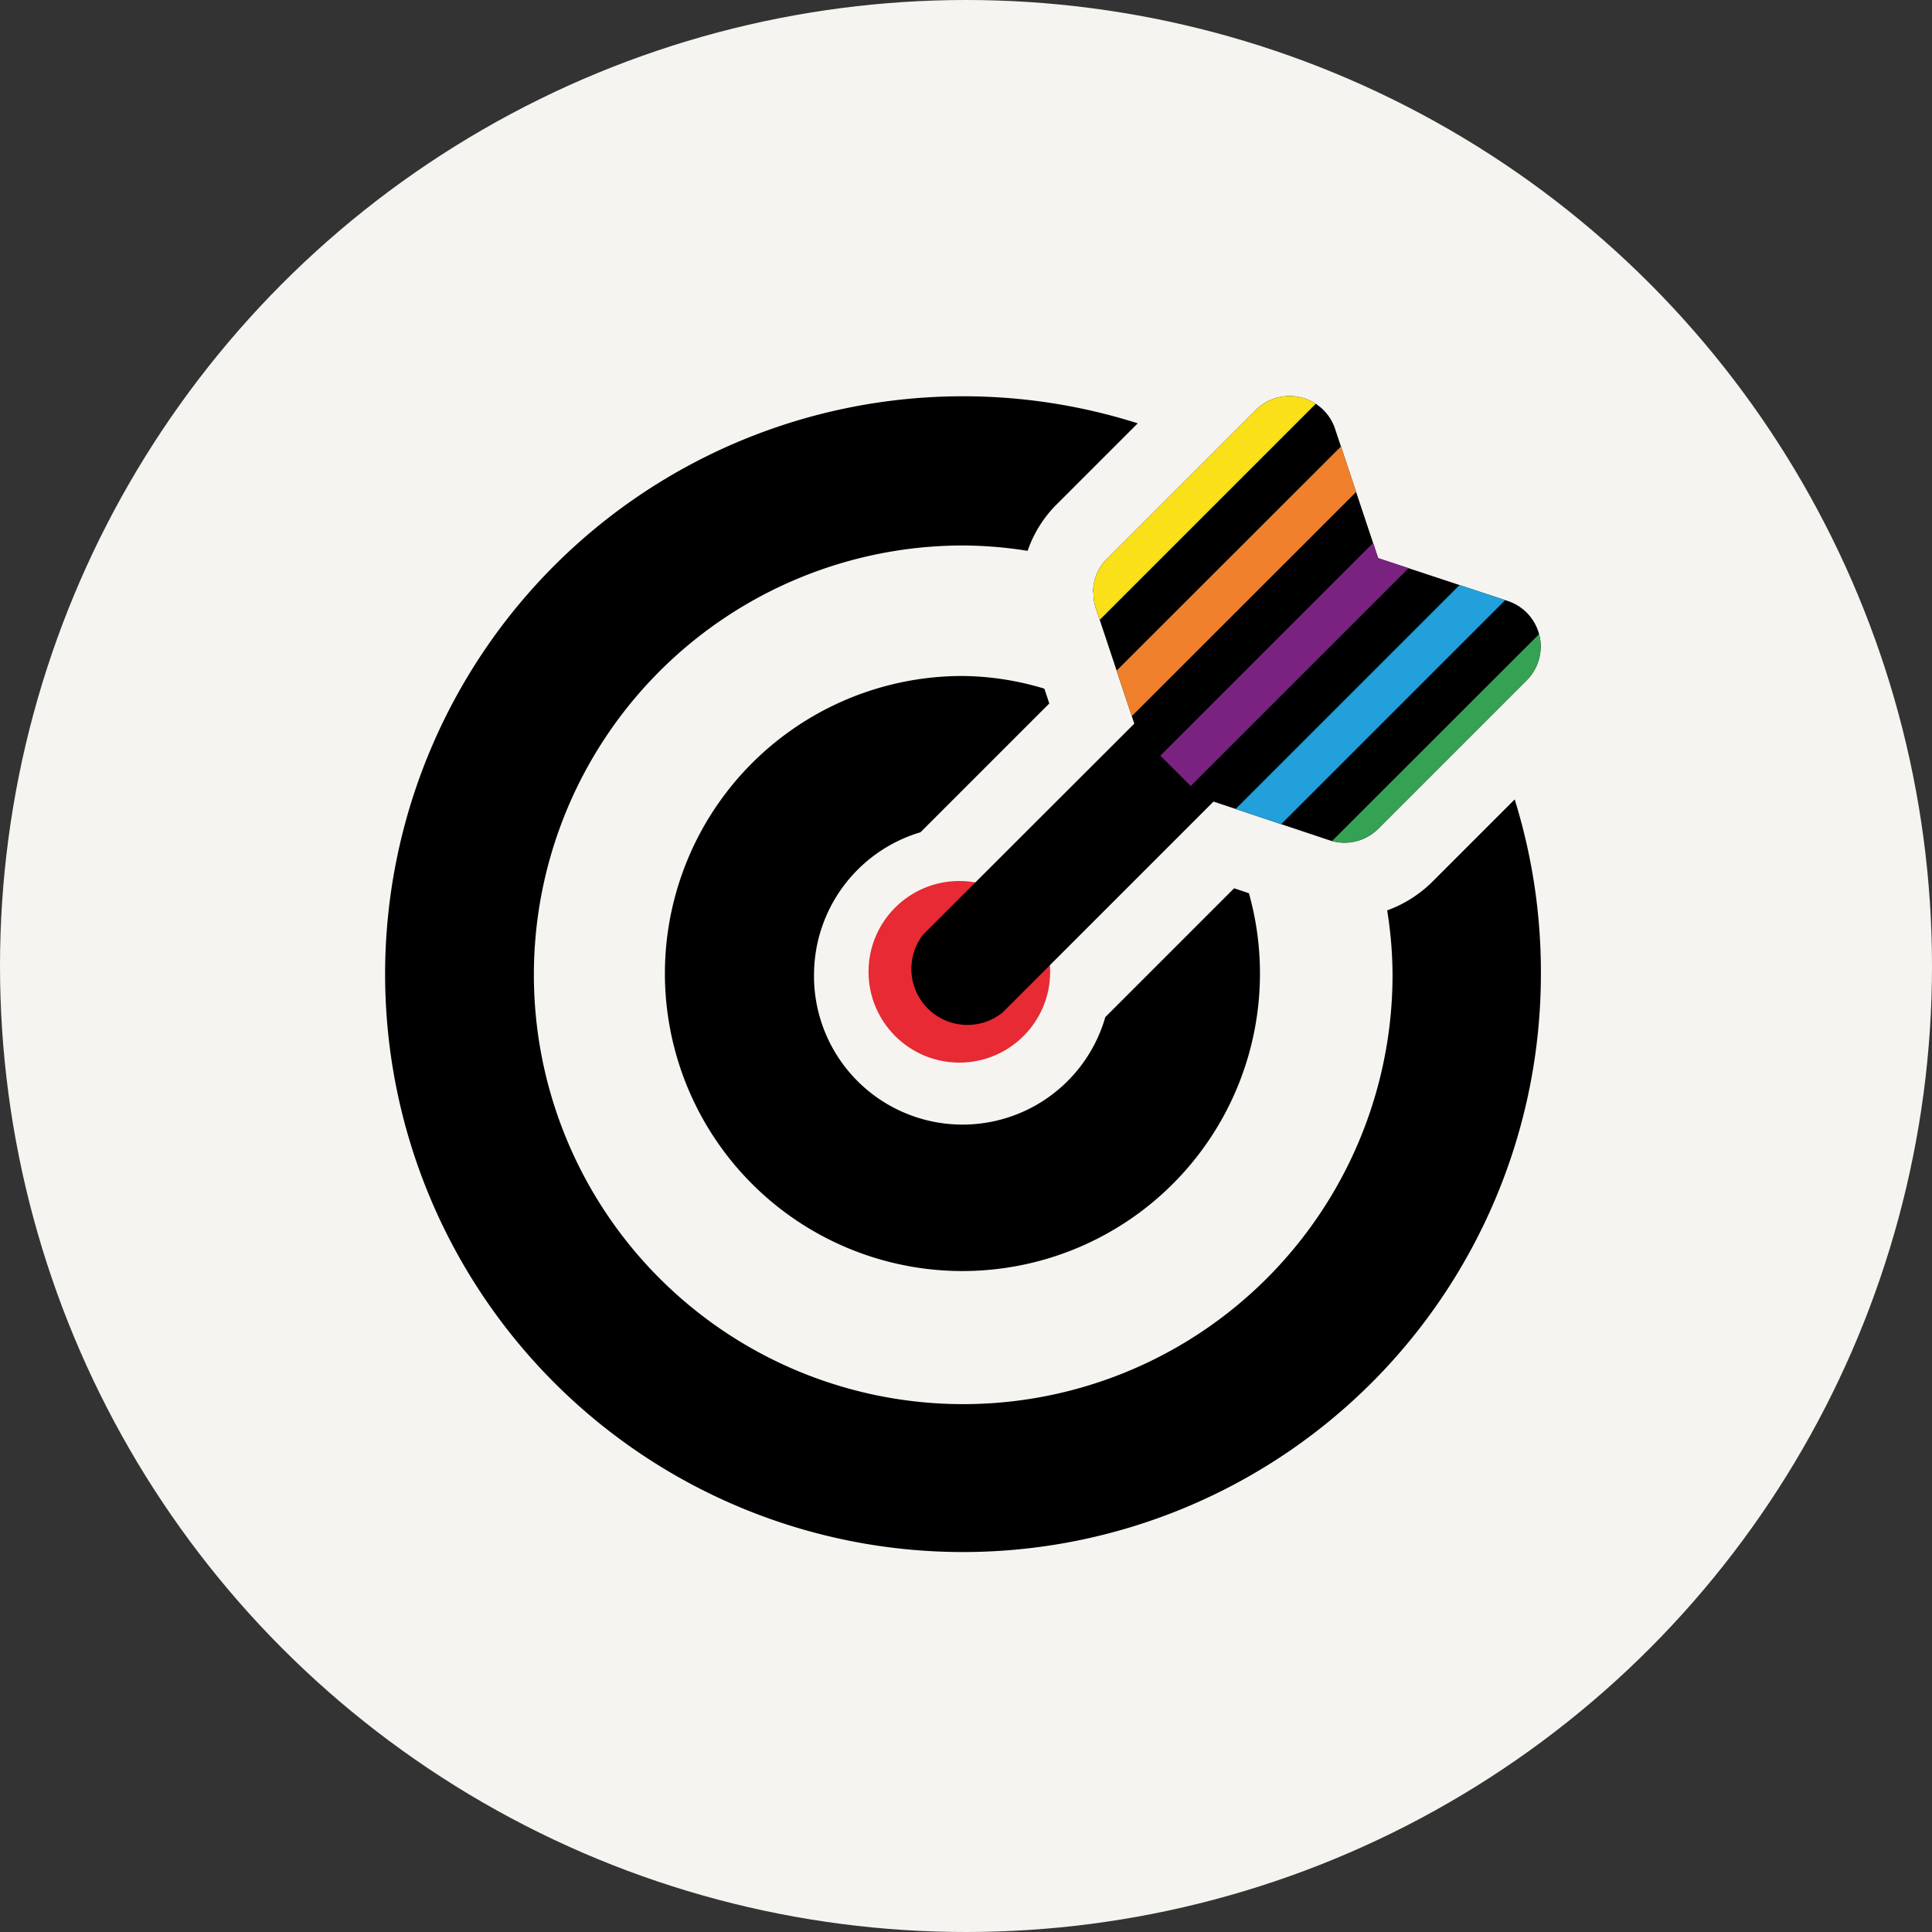 <svg xmlns="http://www.w3.org/2000/svg" xmlns:xlink="http://www.w3.org/1999/xlink" viewBox="0 0 90 90"><rect x="0" y="0" width="90" height="90" fill="#333333" stroke="none"/><defs><style>.cls-1,.cls-5,.cls-6,.cls-7,.cls-8,.cls-9{fill:none;}.cls-2{fill:#f5f4f0;}.cls-3{fill:#e72a33;}.cls-4{clip-path:url(#clip-path);}.cls-5{stroke:#fae019;}.cls-5,.cls-6,.cls-7,.cls-8,.cls-9{stroke-miterlimit:10;stroke-width:2px;}.cls-6{stroke:#35a153;}.cls-7{stroke:#21a0db;}.cls-8{stroke:#f0802c;}.cls-9{stroke:#792280;}</style><clipPath id="clip-path"><path class="cls-1" d="M71.78,45.38A26.92,26.92,0,1,1,44.86,18.46h0A26.89,26.89,0,0,1,53,19.72l-3.85,3.85a5.68,5.68,0,0,0-1.28,2.09,19.67,19.67,0,0,0-3-.25,20,20,0,1,0,20,20,19.27,19.27,0,0,0-.25-3,5.82,5.82,0,0,0,2.08-1.31l3.86-3.86A27,27,0,0,1,71.78,45.38Zm-33.86,0a6.92,6.92,0,0,0,13.57,2l6-6,.69.23A13.86,13.86,0,1,1,44.86,31.49a13.53,13.53,0,0,1,3.79.59l.23.69-6,6A6.94,6.94,0,0,0,37.92,45.38Zm13-17.77A2.2,2.2,0,0,1,51.6,26l6.91-6.91A2.23,2.23,0,0,1,62.2,20l2,6,6.05,2a2.23,2.23,0,0,1,.87,3.69l-6.91,6.91a2.23,2.23,0,0,1-2.29.54l-5.39-1.8-9.83,9.83A2.61,2.61,0,0,1,43,43.54l9.84-9.83-1.8-5.4A2.06,2.06,0,0,1,50.94,27.61Z"/></clipPath></defs><g id="Layer_2" data-name="Layer 2"><g id="Text"><circle class="cls-2" cx="45" cy="45" r="45"/><circle class="cls-3" cx="44.69" cy="45.27" r="4.23"/><path d="M71.78,45.38A26.92,26.92,0,1,1,44.86,18.46h0A26.89,26.89,0,0,1,53,19.72l-3.85,3.85a5.68,5.68,0,0,0-1.28,2.09,19.67,19.67,0,0,0-3-.25,20,20,0,1,0,20,20,19.27,19.27,0,0,0-.25-3,5.82,5.82,0,0,0,2.08-1.31l3.86-3.86A27,27,0,0,1,71.78,45.38Zm-33.86,0a6.92,6.92,0,0,0,13.57,2l6-6,.69.23A13.86,13.86,0,1,1,44.86,31.49a13.53,13.53,0,0,1,3.79.59l.23.69-6,6A6.94,6.94,0,0,0,37.92,45.38Zm13-17.77A2.2,2.2,0,0,1,51.6,26l6.91-6.91A2.23,2.23,0,0,1,62.2,20l2,6,6.05,2a2.23,2.23,0,0,1,.87,3.69l-6.91,6.91a2.23,2.23,0,0,1-2.29.54l-5.39-1.8-9.83,9.83A2.61,2.61,0,0,1,43,43.54l9.84-9.83-1.8-5.4A2.06,2.06,0,0,1,50.94,27.61Z"/><g class="cls-4"><line class="cls-5" x1="48.95" y1="29.74" x2="61.58" y2="17.11"/><line class="cls-6" x1="60.57" y1="42.07" x2="73.2" y2="29.45"/><line class="cls-7" x1="57.67" y1="38.99" x2="70.3" y2="26.36"/><line class="cls-8" x1="51.85" y1="32.82" x2="64.48" y2="20.2"/><line class="cls-9" x1="54.76" y1="35.91" x2="67.39" y2="23.28"/></g></g></g></svg>